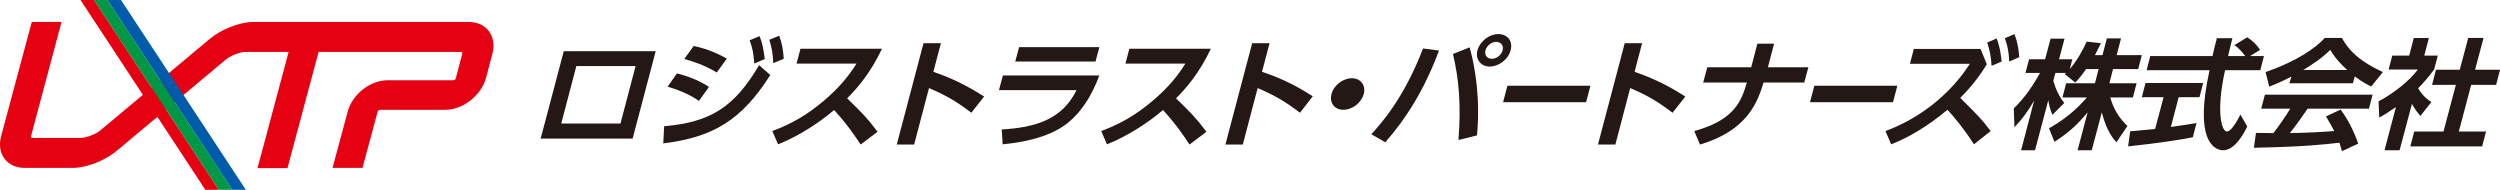 <?xml version="1.0" encoding="utf-8"?>
<!-- Generator: Adobe Illustrator 27.8.1, SVG Export Plug-In . SVG Version: 6.00 Build 0)  -->
<svg version="1.2" baseProfile="tiny" id="レイヤー_1"
	 xmlns="http://www.w3.org/2000/svg" xmlns:xlink="http://www.w3.org/1999/xlink" x="0px" y="0px" viewBox="0 0 1093.1 83"
	 overflow="visible" xml:space="preserve">
<path fill="#E50012" d="M205,9.6h-94.2c-5.9,0-14.1,3.2-19.2,7.5L43.9,57c-2,1.7-6.3,3.3-8.5,3.3H14.2c-0.5,0-0.8-0.4-0.6-0.9
	L26.9,9.6H13.9L0.5,59.5C-1.6,67.2,3,73.4,10.7,73.4h21.2c5.9,0,14.1-3.2,19.2-7.5L98.8,26c2-1.7,6.3-3.3,8.5-3.3h18.9l-13.6,50.8
	h13.1l13.6-50.8h62.2c0.5,0,0.8,0.4,0.6,0.9l-2.8,10.6c-0.1,0.5-0.6,0.9-1.1,0.9h-28.6C162,35,154,41.2,152,48.9l-6.6,24.5h13.1
	l6.6-24.5c0.1-0.5,0.6-0.9,1.1-0.9h28.6c7.7,0,15.6-6.3,17.7-13.9l2.8-10.6C217.3,15.8,212.7,9.6,205,9.6"/>
<polygon fill="#E50012" points="35.2,0 89.8,83 95.7,83 41.1,0 "/>
<polygon fill="#009844" points="41.1,0 95.7,83 101.6,83 47,0 "/>
<polygon fill="#005BAB" points="47,0 101.6,83 107.5,83 52.9,0 "/>
<path fill="#231815" d="M286.7,22.4l-10.1,38.2h-40.2l10.1-38.2H286.7z M277.9,28.9H252l-6.6,25.1h25.9L277.9,28.9z"/>
<path fill="#231815" d="M290.4,55.2c20.4-1.8,30.7-8.4,41.5-26.7l4.9,4.3c-12.7,20-25.2,27.2-46.8,29.9L290.4,55.2z M305.6,44.1
	c-2.6-1.8-6.8-4.2-13.7-6.2l4.1-5.8c3.6,0.9,9,2.6,14,5.9L305.6,44.1z M313.4,31.7c-5.6-3.4-10.9-5-14.2-5.9l4.1-5.7
	c6.4,1.3,11.4,3.8,14.5,5.5L313.4,31.7z M332.1,15.8c1.3,3.1,1.7,5.6,2.3,10l-4.6,2c-0.3-4.1-0.6-6.2-2-10.2L332.1,15.8z
	 M340.7,15.6c1.3,3.5,1.7,6.3,2,10.1l-4.6,1.9c-0.2-4.3-0.6-6.4-1.7-10.2L340.7,15.6z"/>
<path fill="#231815" d="M385.6,21.4c-5,10.5-10.6,17-15.2,21.6c6.4,6.2,8.7,8.5,13.3,14.6l-7.4,5.6c-2.3-3.5-5.5-8.4-11.6-15.1
	c-6.4,5.5-15.6,11.5-24.5,15l-2.5-5.8c8.5-3.2,14.9-6.9,22.1-12.9c7.3-6.1,11.6-11.6,14.7-16.6h-26.2l1.7-6.5H385.6z"/>
<path fill="#231815" d="M424.7,49.3c-6.3-4.8-10.8-7.5-18.5-10.8l-6.5,24.7h-7.6l11.7-44.3h7.6l-3.3,12.5
	c10.9,3.7,18.2,8.3,22.2,10.8L424.7,49.3z"/>
<path fill="#231815" d="M480.7,32.9c-3,8.3-8.5,18.1-17.4,23.3c-3.7,2.2-11.1,5.6-24.9,6.9l-0.4-6.5c14-0.8,26.3-4,32.7-17.2h-33.9
	l1.7-6.4H480.7z M480.7,20.6l-1.7,6.3h-35.1l1.7-6.3H480.7z"/>
<path fill="#231815" d="M529.4,21.4c-5,10.5-10.6,17-15.2,21.6c6.4,6.2,8.7,8.5,13.3,14.6l-7.4,5.6c-2.3-3.5-5.5-8.4-11.6-15.1
	c-6.4,5.5-15.6,11.5-24.5,15l-2.5-5.8c8.5-3.2,14.9-6.9,22.1-12.9c7.3-6.1,11.6-11.6,14.7-16.6h-26.2l1.7-6.5H529.4z"/>
<path fill="#231815" d="M568.4,49.3c-6.3-4.8-10.8-7.5-18.5-10.8l-6.5,24.7h-7.6l11.7-44.3h7.6l-3.3,12.5
	C562.8,35,570,39.6,574,42.1L568.4,49.3z"/>
<path fill="#231815" d="M596.3,41.1c-1,3.7-4.9,6.9-8.9,6.9s-6.2-3.1-5.2-6.9c1-3.9,5.1-6.9,8.9-6.9
	C594.9,34.2,597.3,37.3,596.3,41.1"/>
<path fill="#231815" d="M629.2,22.1c-6.4,17.1-14.4,29.8-23.5,40.1l-6.1-3.5c4.2-4.6,14.3-15.8,22.6-37.5L629.2,22.1z M637.7,61.2
	c1.2-15.5,0.2-26.5-2.4-37.6l7.3-2.9c2.5,9.1,4.7,22.8,3.2,38.5L637.7,61.2z M660.5,22c-1,3.9-5.1,7.1-9.1,7.1c-4,0-6.4-3.2-5.4-7.1
	c1.1-4,5.2-7.1,9.1-7.1C659.2,14.9,661.6,18,660.5,22 M649.5,22c-0.5,2.1,0.7,3.7,2.8,3.7c2,0,4.2-1.6,4.7-3.7
	c0.6-2.1-0.8-3.7-2.8-3.7C652.2,18.3,650.1,19.9,649.5,22"/>
<polygon fill="#231815" points="695.4,37.5 693.5,44.7 657.2,44.7 659.1,37.5 "/>
<path fill="#231815" d="M731.3,49.3c-6.3-4.8-10.8-7.5-18.5-10.8l-6.5,24.7h-7.6l11.7-44.3h7.6l-3.3,12.5
	c10.9,3.7,18.2,8.3,22.2,10.8L731.3,49.3z"/>
<path fill="#231815" d="M790.7,29.4l-1.8,6.7h-17.8c-2.6,8.4-6.9,20.9-27.8,27.1l-2.5-5.9c18-4.9,20.7-13.6,23-21.2h-19.1l1.8-6.7
	h19.2l2.7-10.3h7.3l-2.7,10.3H790.7z"/>
<polygon fill="#231815" points="829.6,37.5 827.7,44.7 791.4,44.7 793.3,37.5 "/>
<path fill="#231815" d="M868.7,28.1c-3.1,5.2-7.1,10.2-11.6,14.7c8.6,8.6,9,8.9,13.3,14.5l-7.3,5.8c-4.6-7.1-8.7-12-11.6-15.1
	c-8.8,7.4-17.4,12.3-24.6,15.1l-2.5-5.8c14.9-5.5,28.3-16,36.9-29.4h-26.2l1.7-6.5H866L868.7,28.1z M873,16.8
	c1.4,3.4,1.8,6.7,2.2,10.1l-4.4,1.9c-0.3-4.4-0.7-6.3-1.9-10.2L873,16.8z M880.8,14.9c1.3,3.4,1.8,6.3,2.1,10.1l-4.4,1.9
	c-0.2-4.3-0.6-6.5-1.9-10.2L880.8,14.9z"/>
<path fill="#231815" d="M912.2,30.1c-2.2,3.2-3.5,4.6-4.8,6l-4.6-3.7c0.3-0.3,0.4-0.4,0.6-0.5h-4.7l-0.9,3.3
	c0.5,2.3,2.3,6.9,4.8,9.8l-5.2,5.2c-0.9-2.1-1.5-4.2-1.8-6.4l-5.8,21.9h-6.1l5.7-21.7c-3.3,5.6-5.6,8.5-8.6,11.6l-0.3-8.2
	c4.8-4.6,8.4-10,11.5-15.5h-6.4l1.6-6h7l2.4-9h6.1l-2.4,9h5.8l-1.1,4.3c3.5-4.1,5.8-8.6,7.4-12l6.2,0.7c-0.7,1.5-1.3,2.6-2.6,5.2
	h3.3l1.9-7.3h6.2l-1.9,7.3h11l-1.6,6.1h-11l-1.6,6.2h11.9l-1.6,6.2h-9.9c1.7,6,4.3,9.3,7.5,12.5l-4.8,7.1c-1.1-1.2-4.3-4.6-6.4-13.1
	l-4.4,16.6h-6.2l4.4-16.6c-3.8,4.6-7.6,8.5-14.5,12.9l-2.4-5.9c5.3-3,11-7,16.6-13.5h-10.7l1.6-6.2h12.6l1.6-6.2H912.2z"/>
<path fill="#231815" d="M931.4,57.4c3.1-0.3,6.2-0.5,10.9-1l3.7-13.9h-9.5l1.6-6.2h25.2l-1.6,6.2h-9.1l-3.4,13
	c4.7-0.6,8.2-1.2,11.2-1.7l-1.6,6.2c-7.8,1.6-18.3,2.9-28.3,4L931.4,57.4z M983.8,24.5h6.1l-1.6,6.2h-15.4
	c-4,17.8-1.6,26.8,0.8,26.8c1.9,0,4.4-4.5,5.9-7.4l3,5.2c-1.1,2.3-5.2,10.4-10.5,10.4c-2.8,0-13.2-2.3-6-35h-27.5l1.6-6.2h27.2
	c0.3-1.5,1.6-6.7,1.9-7.8h6.8c-0.2,0.8-1.1,4.5-1.9,7.8h7.5c-1.4-1.9-2.9-3.5-4.7-4.8l5.6-3.4c2.3,1.5,4.1,3.2,5.6,5.5L983.8,24.5z"
	/>
<path fill="#231815" d="M1024,66.1c-0.3-1-0.5-1.8-1.1-3.7c-7,0.8-15.9,1.8-37.4,2.2l0.9-6.5c0.7,0,6.3,0.1,7.6,0.1
	c2.3-2.9,5.2-7.1,7.4-10.7h-12.7l1.6-6.1h47.1l-1.6,6.1h-26.8c-3.2,4.6-5.3,7.6-7.8,10.7c1.7,0,10.6-0.2,19.4-0.9
	c-0.8-1.6-1.7-3.3-3.6-6.4l6.4-3c4.5,5.9,7.1,13.1,7.7,14.9L1024,66.1z M1001.9,33.5c-4.9,2.5-7.8,3.6-9.7,4.4l-1.6-6.4
	c14.2-4.9,22-10.7,25.9-14.9h7.5c1.9,3.5,5.6,9.3,17.9,14.9l-5.1,6.3c-1.5-0.7-3.8-1.8-7.2-4.4l-0.8,3h-27.8L1001.9,33.5z
	 M1026.3,30.6c-4.6-4.2-6.5-7.2-7.4-8.8c-3.5,3.5-8,6.5-11.8,8.8H1026.3z"/>
<path fill="#231815" d="M1049.2,65.7h-6.6l5-18.9c-3.3,2.3-5.4,3.6-7.3,4.6l-0.3-7.1c6.9-3.6,13.8-9.3,17.2-13.9h-12.8l1.6-6.1h7.4
	l2-7.7h6.6l-2,7.7h5.9l-1.6,6.1c-2.8,3.7-4.8,6-7,8.2c2.3,3.8,4.4,5.1,5.8,6l-4.8,6.1c-1.2-1.4-2.5-3-3.7-5.3L1049.2,65.7z
	 M1079.2,16.6h6.7l-3.7,13.9h10.9l-1.7,6.6h-10.9l-5.4,20.4h11.9l-1.7,6.5h-31.4l1.7-6.5h12.8l5.4-20.4h-10.4l1.7-6.6h10.4
	L1079.2,16.6z"/>
</svg>
